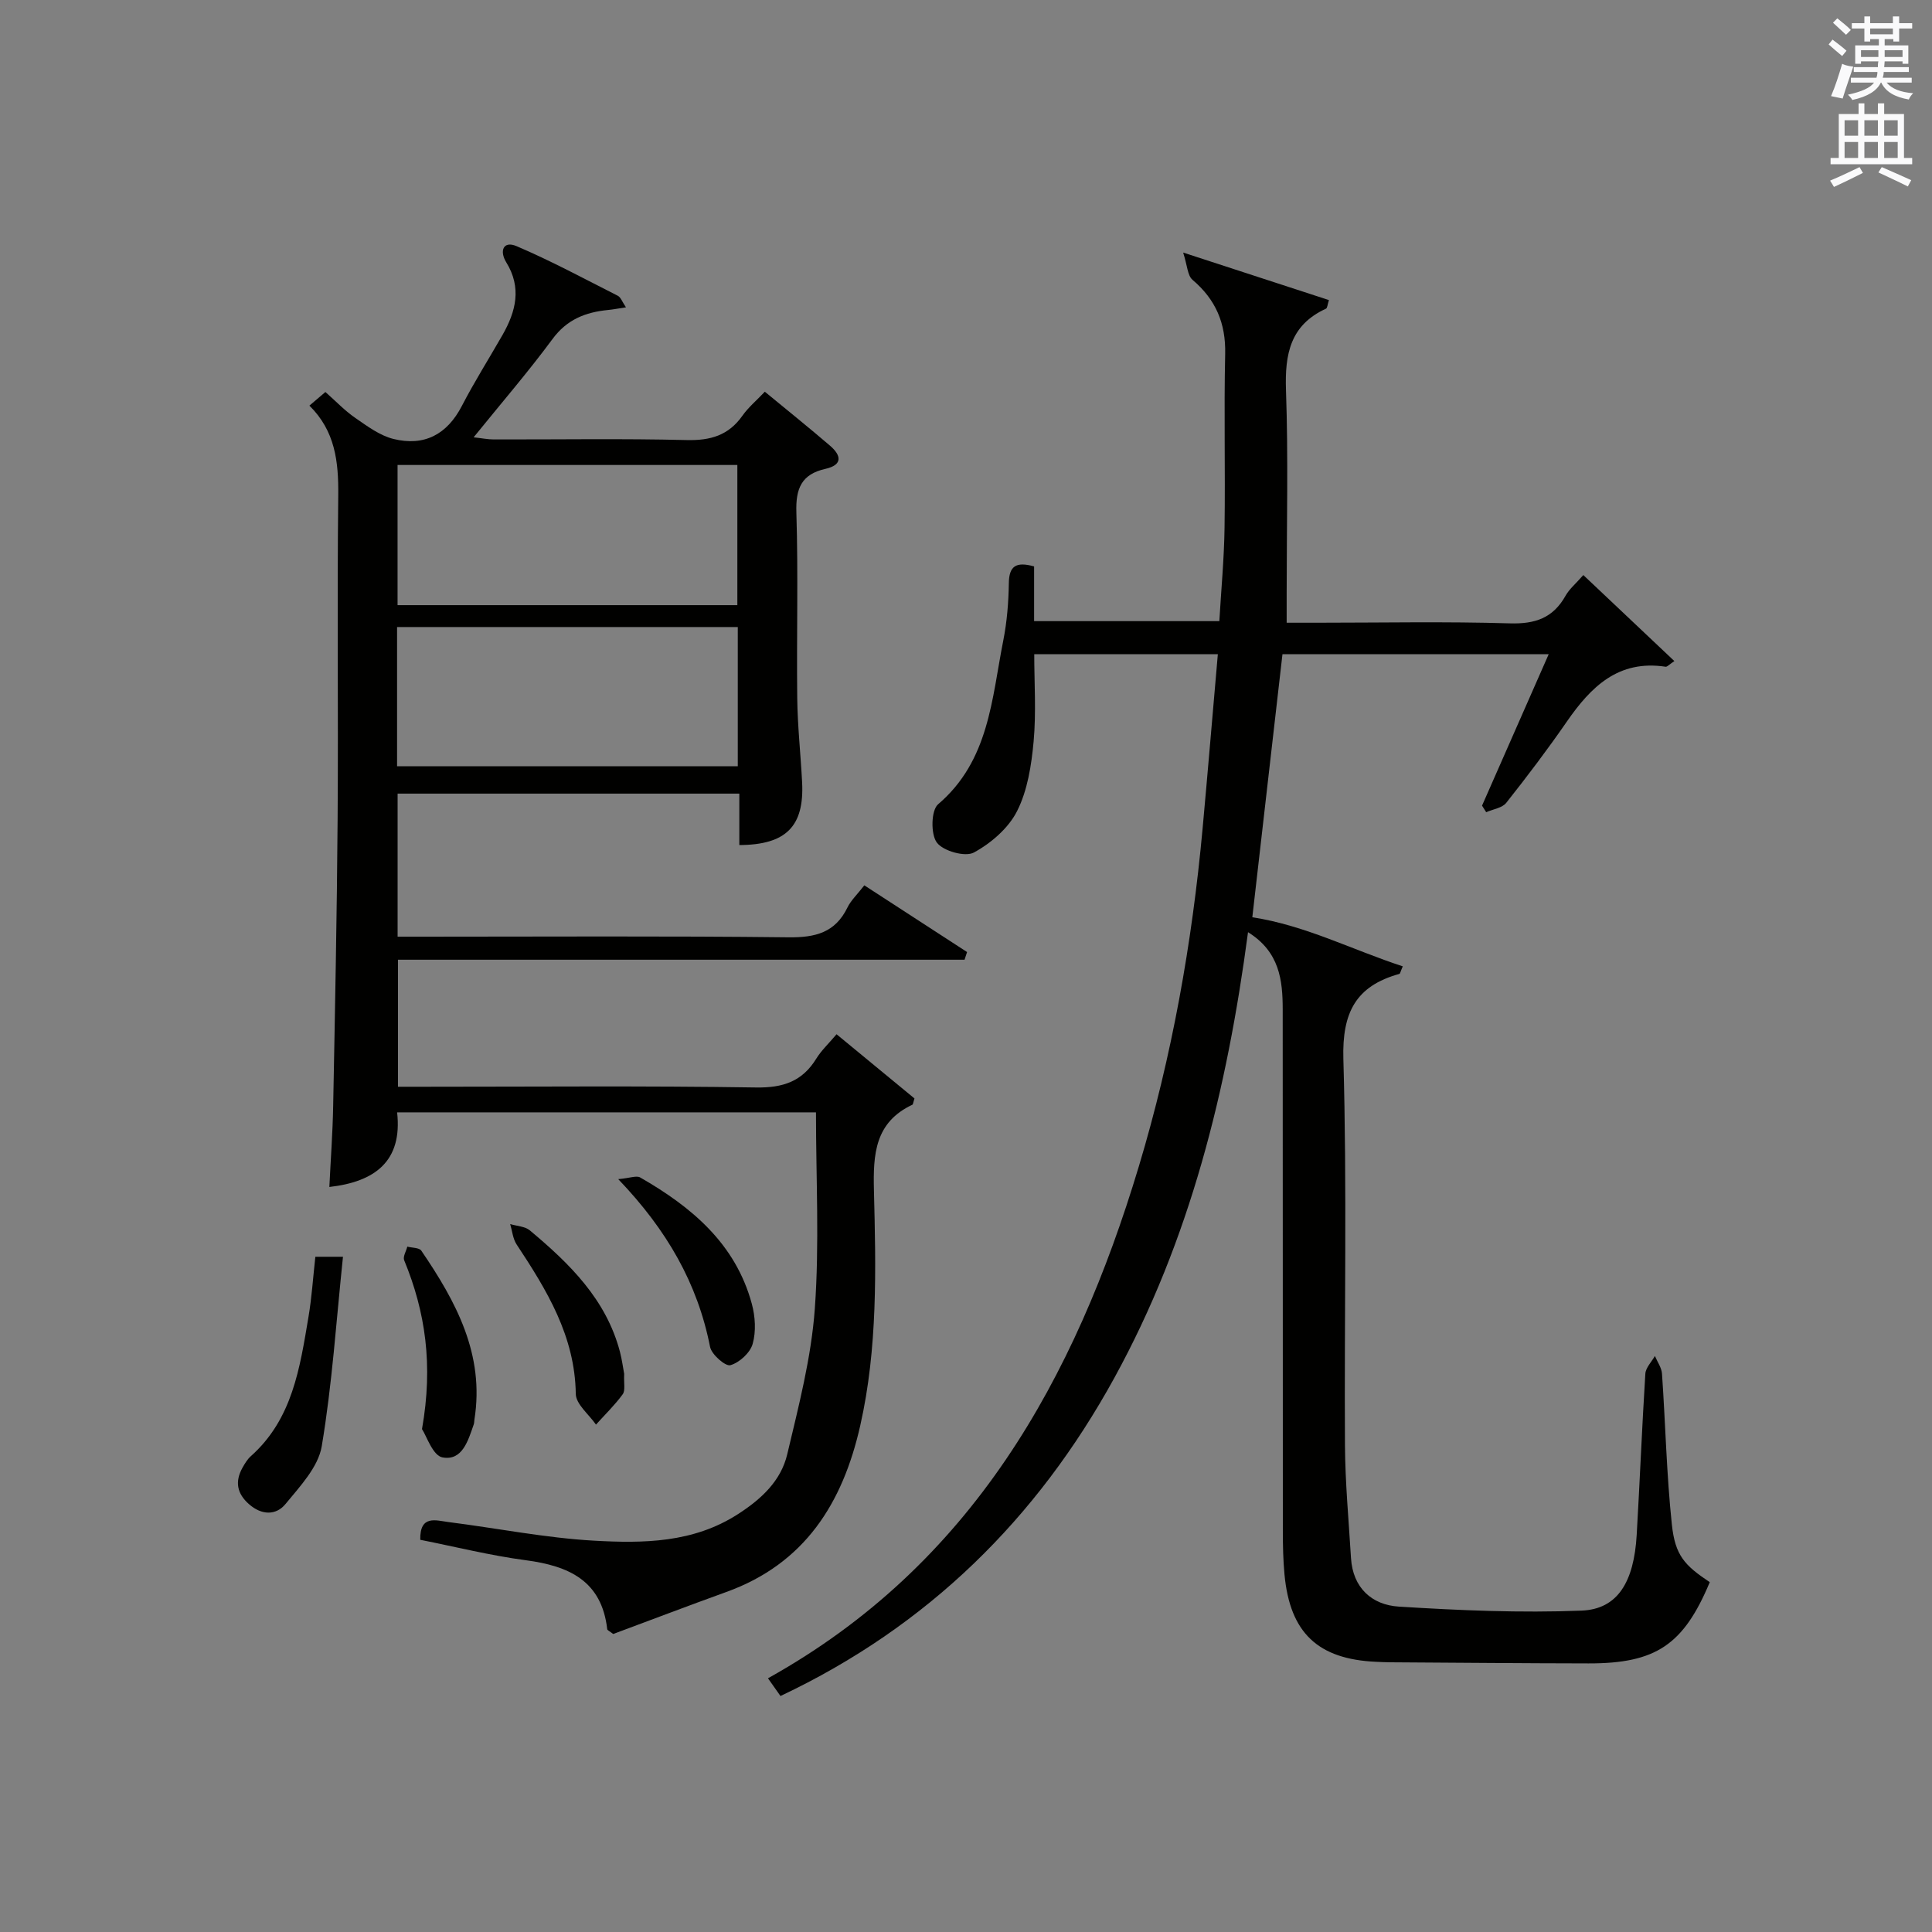 <?xml version="1.0" encoding="utf-8"?>
<!-- Generator: Adobe Illustrator 22.0.0, SVG Export Plug-In . SVG Version: 6.00 Build 0)  -->
<svg version="1.1" id="漢-ZDIC-典" xmlns="http://www.w3.org/2000/svg" xmlns:xlink="http://www.w3.org/1999/xlink" x="0px" y="0px"
	 viewBox="0 0 400 400" style="enable-background:new 0 0 400 400;" xml:space="preserve">
<rect x="0" y="0" width="400" height="400" fill="#808080" stroke="none"/>
<style type="text/css">
	.st1{fill:#010100;}
	.st2{fill:#fafafb;}
</style>
<g>
	
	<path class="st1" d="M258.39,193c-4.34,32.72-12,63.73-27.68,92.28c-16,29.14-38.6,51.45-69.12,65.86c-0.87-1.24-1.69-2.4-2.59-3.67
		c42.18-23.48,63.51-61.87,76.78-105.97c6.86-22.81,11.02-46.19,13.2-69.91c1.09-11.89,2.08-23.8,3.16-36.14
		c-12.69,0-24.76,0-38.01,0c0,5.92,0.42,12.04-0.13,18.07c-0.45,4.89-1.25,10.09-3.41,14.38c-1.78,3.55-5.41,6.68-8.97,8.61
		c-1.8,0.97-6.36-0.31-7.66-2.07c-1.29-1.73-1.19-6.68,0.26-7.92c10.6-9.04,11.1-21.84,13.5-33.92c0.77-3.89,1.09-7.92,1.15-11.9
		c0.06-3.48,1.45-4.48,5.23-3.43c0,3.54,0,7.28,0,11.33c13.02,0,25.42,0,38.35,0c0.38-6.48,0.99-12.91,1.08-19.35
		c0.17-12-0.14-24,0.13-35.99c0.14-6.35-1.96-11.25-6.77-15.33c-1.03-0.88-1.06-2.94-1.93-5.64c11.24,3.67,20.66,6.74,30.18,9.84
		c-0.3,0.92-0.32,1.64-0.61,1.78c-7.4,3.38-8.54,9.41-8.28,16.88c0.49,13.98,0.14,27.99,0.14,41.99c0,1.81,0,3.62,0,6.15
		c2.36,0,4.28,0,6.2,0c13.33,0,26.67-0.27,39.99,0.13c5.24,0.16,8.95-1.09,11.54-5.7c0.79-1.42,2.14-2.52,3.69-4.3
		c6.29,5.94,12.45,11.76,18.85,17.81c-1.07,0.71-1.49,1.22-1.82,1.17c-9.77-1.49-15.46,4.15-20.45,11.37
		c-3.97,5.74-8.19,11.32-12.53,16.8c-0.85,1.08-2.75,1.32-4.16,1.95c-0.29-0.45-0.58-0.9-0.86-1.36
		c4.52-10.28,9.05-20.56,13.8-31.35c-18.69,0-36.85,0-55.12,0c-2.12,18.48-4.23,36.9-6.24,54.46c11.01,1.69,20.75,6.77,31.15,10.16
		c-0.46,1.02-0.53,1.52-0.72,1.57c-9,2.5-11.85,8-11.58,17.58c0.77,26.64,0.17,53.32,0.33,79.98c0.05,7.8,0.78,15.59,1.25,23.38
		c0.38,6.19,4.34,9.7,9.89,10.05c12.59,0.79,25.26,1.33,37.85,0.83c7.47-0.3,10.84-5.91,11.41-15.67
		c0.65-11.12,1.09-22.25,1.79-33.37c0.08-1.26,1.29-2.46,1.98-3.68c0.51,1.23,1.39,2.43,1.47,3.68c0.72,10.4,0.94,20.85,2.04,31.21
		c0.68,6.43,2.65,8.47,7.85,11.94c-5.42,12.96-11.14,16.84-25.09,16.82c-13.66-0.02-27.32-0.15-40.99-0.23c-1-0.01-2-0.05-3-0.1
		c-12.06-0.54-17.84-6-18.97-18.09c-0.28-2.98-0.34-5.99-0.34-8.98c-0.02-36,0-71.99-0.03-107.99
		C265.57,202.93,264.92,197.06,258.39,193z"/>
	<path class="st1" d="M64.06,83.98c1.28-1.09,2.23-1.91,3.31-2.82c2.17,1.91,4.01,3.87,6.18,5.36c2.48,1.71,5.08,3.66,7.91,4.36
		c6.33,1.56,11.08-0.88,14.16-6.83c2.59-5.01,5.62-9.8,8.42-14.7c2.78-4.87,4.01-9.79,0.78-15.03c-1.45-2.35-0.64-4.53,2.12-3.36
		c7.16,3.05,14.03,6.76,20.98,10.28c0.6,0.31,0.89,1.23,1.68,2.39c-1.62,0.24-2.67,0.45-3.73,0.55c-4.63,0.46-8.48,1.94-11.47,6
		c-5.03,6.81-10.58,13.24-16.34,20.36c1.73,0.19,2.93,0.44,4.14,0.44c13.33,0.03,26.66-0.2,39.98,0.13
		c4.92,0.12,8.66-0.97,11.53-5.04c1.22-1.73,2.91-3.14,4.64-4.97c4.61,3.8,9.11,7.41,13.49,11.17c2.33,2,2.71,3.98-0.97,4.81
		c-4.94,1.11-6.15,4.07-5.99,9c0.4,12.82,0.03,25.66,0.18,38.48c0.07,5.81,0.71,11.61,1.01,17.42c0.46,9.09-3.31,12.94-13,12.98
		c0-3.44,0-6.89,0-10.65c-23.76,0-47.13,0-70.75,0c0,9.8,0,19.38,0,29.62c1.94,0,3.71,0,5.48,0c25.16,0,50.32-0.16,75.47,0.13
		c5.54,0.06,9.65-0.96,12.19-6.18c0.71-1.46,1.98-2.64,3.49-4.58c7.12,4.62,14.19,9.22,21.27,13.81c-0.17,0.53-0.35,1.06-0.52,1.59
		c-38.99,0-77.98,0-117.3,0c0,9.02,0,17.27,0,26.3c1.67,0,3.42,0,5.17,0c22.99,0,45.99-0.21,68.97,0.15
		c5.59,0.09,9.56-1.25,12.47-5.98c1.02-1.66,2.5-3.04,4.19-5.04c5.6,4.61,11,9.06,16.13,13.29c-0.31,1-0.31,1.25-0.41,1.29
		c-7.78,3.65-8.17,10.24-7.98,17.77c0.41,16.28,0.8,32.61-2.84,48.69c-3.63,16.05-11.48,28.58-27.74,34.44
		c-7.93,2.86-15.8,5.87-23.4,8.69c-0.76-0.59-1.21-0.77-1.24-0.99c-1.15-10.06-7.96-13.1-16.85-14.28
		c-7.34-0.97-14.58-2.79-21.86-4.23c-0.11-5.26,3.29-3.99,5.87-3.67c10.04,1.27,20.04,3.28,30.11,3.85
		c10.21,0.57,20.55,0.48,29.82-5.51c4.85-3.13,8.88-6.88,10.18-12.38c2.36-9.96,4.98-20.01,5.71-30.15
		c0.97-13.39,0.24-26.9,0.24-40.64c-29.01,0-57.59,0-86.72,0c1.13,10.15-4.62,14.38-14.03,15.45c0.27-5.63,0.69-11.23,0.79-16.84
		c0.38-19.8,0.78-39.61,0.92-59.41c0.16-22.32-0.12-44.65,0.13-66.98C70.1,95.61,69.41,89.25,64.06,83.98z M82.31,125.29
		c23.75,0,47.01,0,70.35,0c0-9.87,0-19.43,0-29.02c-23.59,0-46.85,0-70.35,0C82.31,105.97,82.31,115.41,82.31,125.29z M82.21,158.64
		c23.79,0,47.16,0,70.54,0c0-9.8,0-19.24,0-28.82c-23.63,0-47.02,0-70.54,0C82.21,139.54,82.21,148.86,82.21,158.64z"/>
	<path class="st1" d="M65.29,260.2c1.53,0,2.92,0,5.72,0c-1.4,13.35-2.24,26.41-4.4,39.25c-0.73,4.3-4.51,8.3-7.5,11.94
		c-1.96,2.39-4.94,2.34-7.55,0.04c-2.51-2.21-2.95-4.67-1.37-7.53c0.48-0.86,1.02-1.77,1.74-2.41c8.63-7.68,10.16-18.3,11.93-28.79
		C64.55,268.63,64.81,264.5,65.29,260.2z"/>
	<path class="st1" d="M128,244.13c2.43-0.22,3.77-0.79,4.54-0.35c10.64,6.1,19.73,13.7,23.11,26.14c0.72,2.63,0.91,5.75,0.18,8.32
		c-0.52,1.85-2.76,3.89-4.62,4.41c-1.03,0.28-3.89-2.22-4.2-3.8C144.43,265.74,138.1,254.67,128,244.13z"/>
	<path class="st1" d="M129.23,284.45c-0.1,1.94,0.27,3.42-0.3,4.21c-1.64,2.25-3.67,4.21-5.54,6.29c-1.46-2.12-4.15-4.22-4.18-6.36
		c-0.17-11.97-6-21.48-12.25-30.94c-0.78-1.18-0.91-2.8-1.33-4.22c1.37,0.42,3.06,0.47,4.07,1.31c8.22,6.87,15.79,14.27,18.65,25.12
		C128.8,281.61,129.03,283.41,129.23,284.45z"/>
	<path class="st1" d="M87.37,295.88c2.35-13.31,0.7-24.3-3.69-34.96c-0.3-0.73,0.41-1.87,0.65-2.82c0.99,0.26,2.46,0.2,2.9,0.84
		c7.18,10.54,13.15,21.51,10.99,35c-0.05,0.33-0.03,0.68-0.14,0.98c-1.16,3.32-2.35,7.58-6.47,6.82
		C89.6,301.38,88.29,297.25,87.37,295.88z"/>
	
	
	<path class="st2" d="M378.6,9.2l0.8-1c0.9,0.7,1.9,1.4,2.9,2.3l-0.9,1.1C380.3,10.7,379.4,9.9,378.6,9.2z M379.1,19.9
		c0.9-2.1,1.6-4.3,2.3-6.7c0.4,0.2,0.8,0.4,2.3,0.6c-0.7,2.1-1.5,4.3-2.2,6.6L379.1,19.9z M379.5,4.7l0.9-0.9c1,0.8,2,1.6,2.8,2.4
		l-1,1C381.2,6.3,380.3,5.4,379.5,4.7z M392,3.4h1.2v1.4h2.7v1.1h-2.7v2.7H392V8.1h-1.8v1.3h4.9v3.8h-1.2v-0.5h-3.7
		c0,0.4-0.1,0.9-0.1,1.2h5.1v1H390c0,0.5-0.1,0.9-0.2,1.2h6v1h-5.2c1.1,1.3,2.9,2,5.5,2.2c-0.4,0.4-0.7,0.8-0.9,1.3
		c-2.9-0.5-4.8-1.6-5.7-3.5h-0.1c-0.8,1.7-2.7,2.9-5.9,3.6c-0.2-0.4-0.6-0.8-0.9-1.1c2.8-0.6,4.6-1.4,5.4-2.5h-4.8v-1h5.3
		c0.1-0.3,0.2-0.7,0.2-1.2h-4.9v-1h5c0-0.4,0-0.8,0.1-1.2h-3.6v0.5h-1.2V9.4h4.9V8.1h-1.8v0.5H386V5.9h-2.6V4.8h2.6V3.4h1.2v1.4h4.7
		V3.4z M385.3,11.8h3.6c0-0.4,0-0.9,0-1.4h-3.6V11.8z M387.2,7.1h4.7V5.9h-4.7V7.1z M393.9,10.4h-3.7c0,0.5,0,1,0,1.4h3.7V10.4z"/>
	<path class="st2" d="M384.7,21.4h1.3v2.2h2.8v-2.2h1.3v2.2h4.1v9.1h1.7V34h-16.9v-1.3h1.7v-9.1h4.1V21.4z M385,34.6l0.7,1.2
		c-1.8,0.9-3.8,1.9-6,2.9c-0.2-0.4-0.5-0.8-0.8-1.3C381.3,36.4,383.3,35.4,385,34.6z M381.9,28.1h2.8v-3.2h-2.8V28.1z M381.9,32.7
		h2.8v-3.3h-2.8V32.7z M386,28.1h2.8v-3.2H386V28.1z M386,32.7h2.8v-3.3H386V32.7z M389.6,34.6c2.1,0.9,4.1,1.8,6.1,2.7l-0.7,1.3
		c-2.2-1.1-4.2-2-6.1-2.9L389.6,34.6z M392.9,24.9h-2.8v3.2h2.8V24.9z M390.1,32.7h2.8v-3.3h-2.8V32.7z"/>
</g>
</svg>
